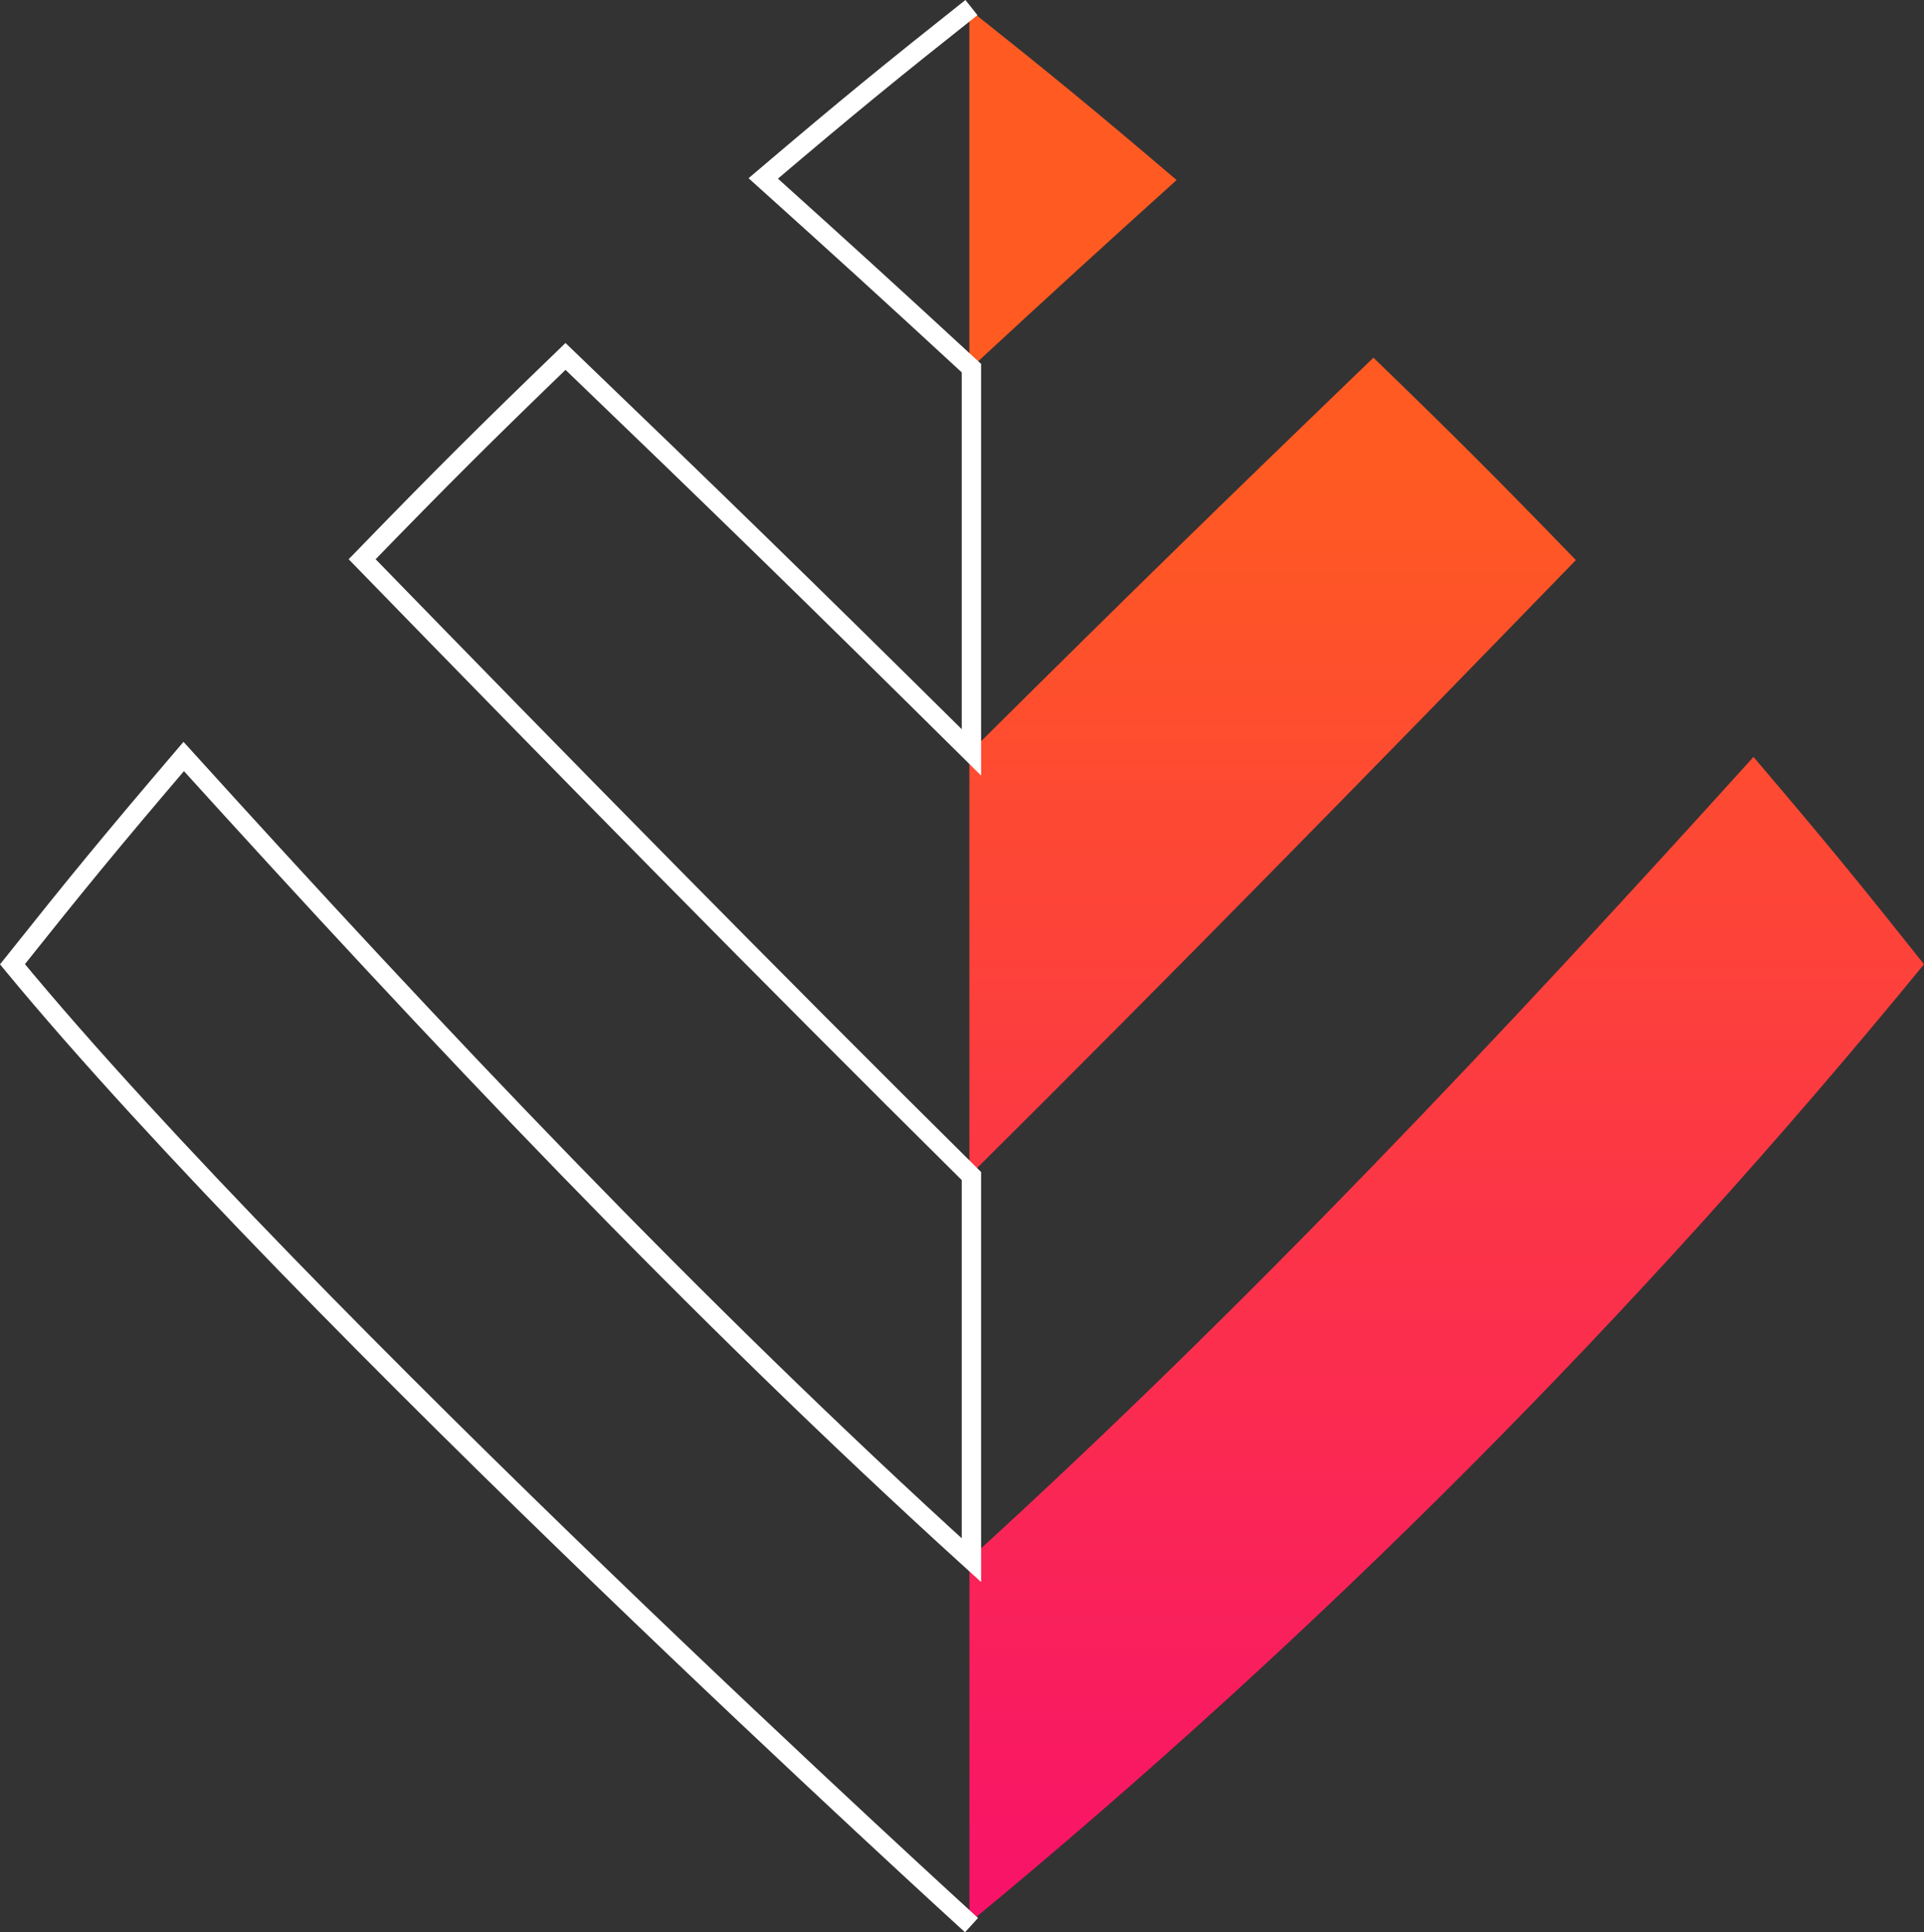 <svg xmlns="http://www.w3.org/2000/svg" xmlns:xlink="http://www.w3.org/1999/xlink" width="155.7" height="156.344" viewBox="0 0 155.7 156.344"><rect x="0" y="0" width="155.7" height="156.344" fill="#333333" stroke="none"/><defs><style>.a{fill:url(#a);}.b{clip-path:url(#b);}.c{fill:none;stroke:#fff;stroke-width:1.565px;}</style><linearGradient id="a" x1="0.5" x2="0.5" y2="1" gradientUnits="objectBoundingBox"><stop offset="0" stop-color="#ff5a22"/><stop offset="0.246" stop-color="#ff5a22"/><stop offset="1" stop-color="#f8116a"/></linearGradient><clipPath id="b"><path class="a" d="M1362.338,541.914h0Zm77.251,48.125v29.419a561.76,561.76,0,0,0,77.25-77.544c-5.128-6.454-7.9-9.856-13.8-16.775-20.308,22.46-41.048,44.5-63.455,64.9m0-65.232v34.212c16.544-16.426,32.849-33.077,49.081-49.809-6.417-6.628-9.756-9.965-16.382-16.378-12.107,11.666-19.015,18.391-32.7,31.975m0-31.028c6.922-6.4,10.306-9.483,16.77-15.319-6.917-5.895-10.318-8.668-16.77-13.8Z" transform="translate(-1362.338 -464.664)"/></clipPath></defs><g transform="translate(284.906 -5886.855)"><g class="b" transform="translate(-283.706 5887.627)"><rect class="a" width="147" height="155" transform="translate(7.706 -0.478)"/></g><path class="c" d="M1439.714,619.621s-53.918-49.06-77.612-77.746c5.152-6.468,7.938-9.876,13.859-16.81,20.4,22.506,41.237,44.593,63.746,65.031V559.014c-16.62-16.459-33-33.144-49.307-49.91,6.446-6.64,9.8-9.984,16.458-16.41,12.162,11.69,19.1,18.428,32.849,32.04V493.642c-6.953-6.416-10.352-9.5-16.847-15.351,6.949-5.906,10.366-8.685,16.847-13.823" transform="translate(-1646 5423)"/></g></svg>